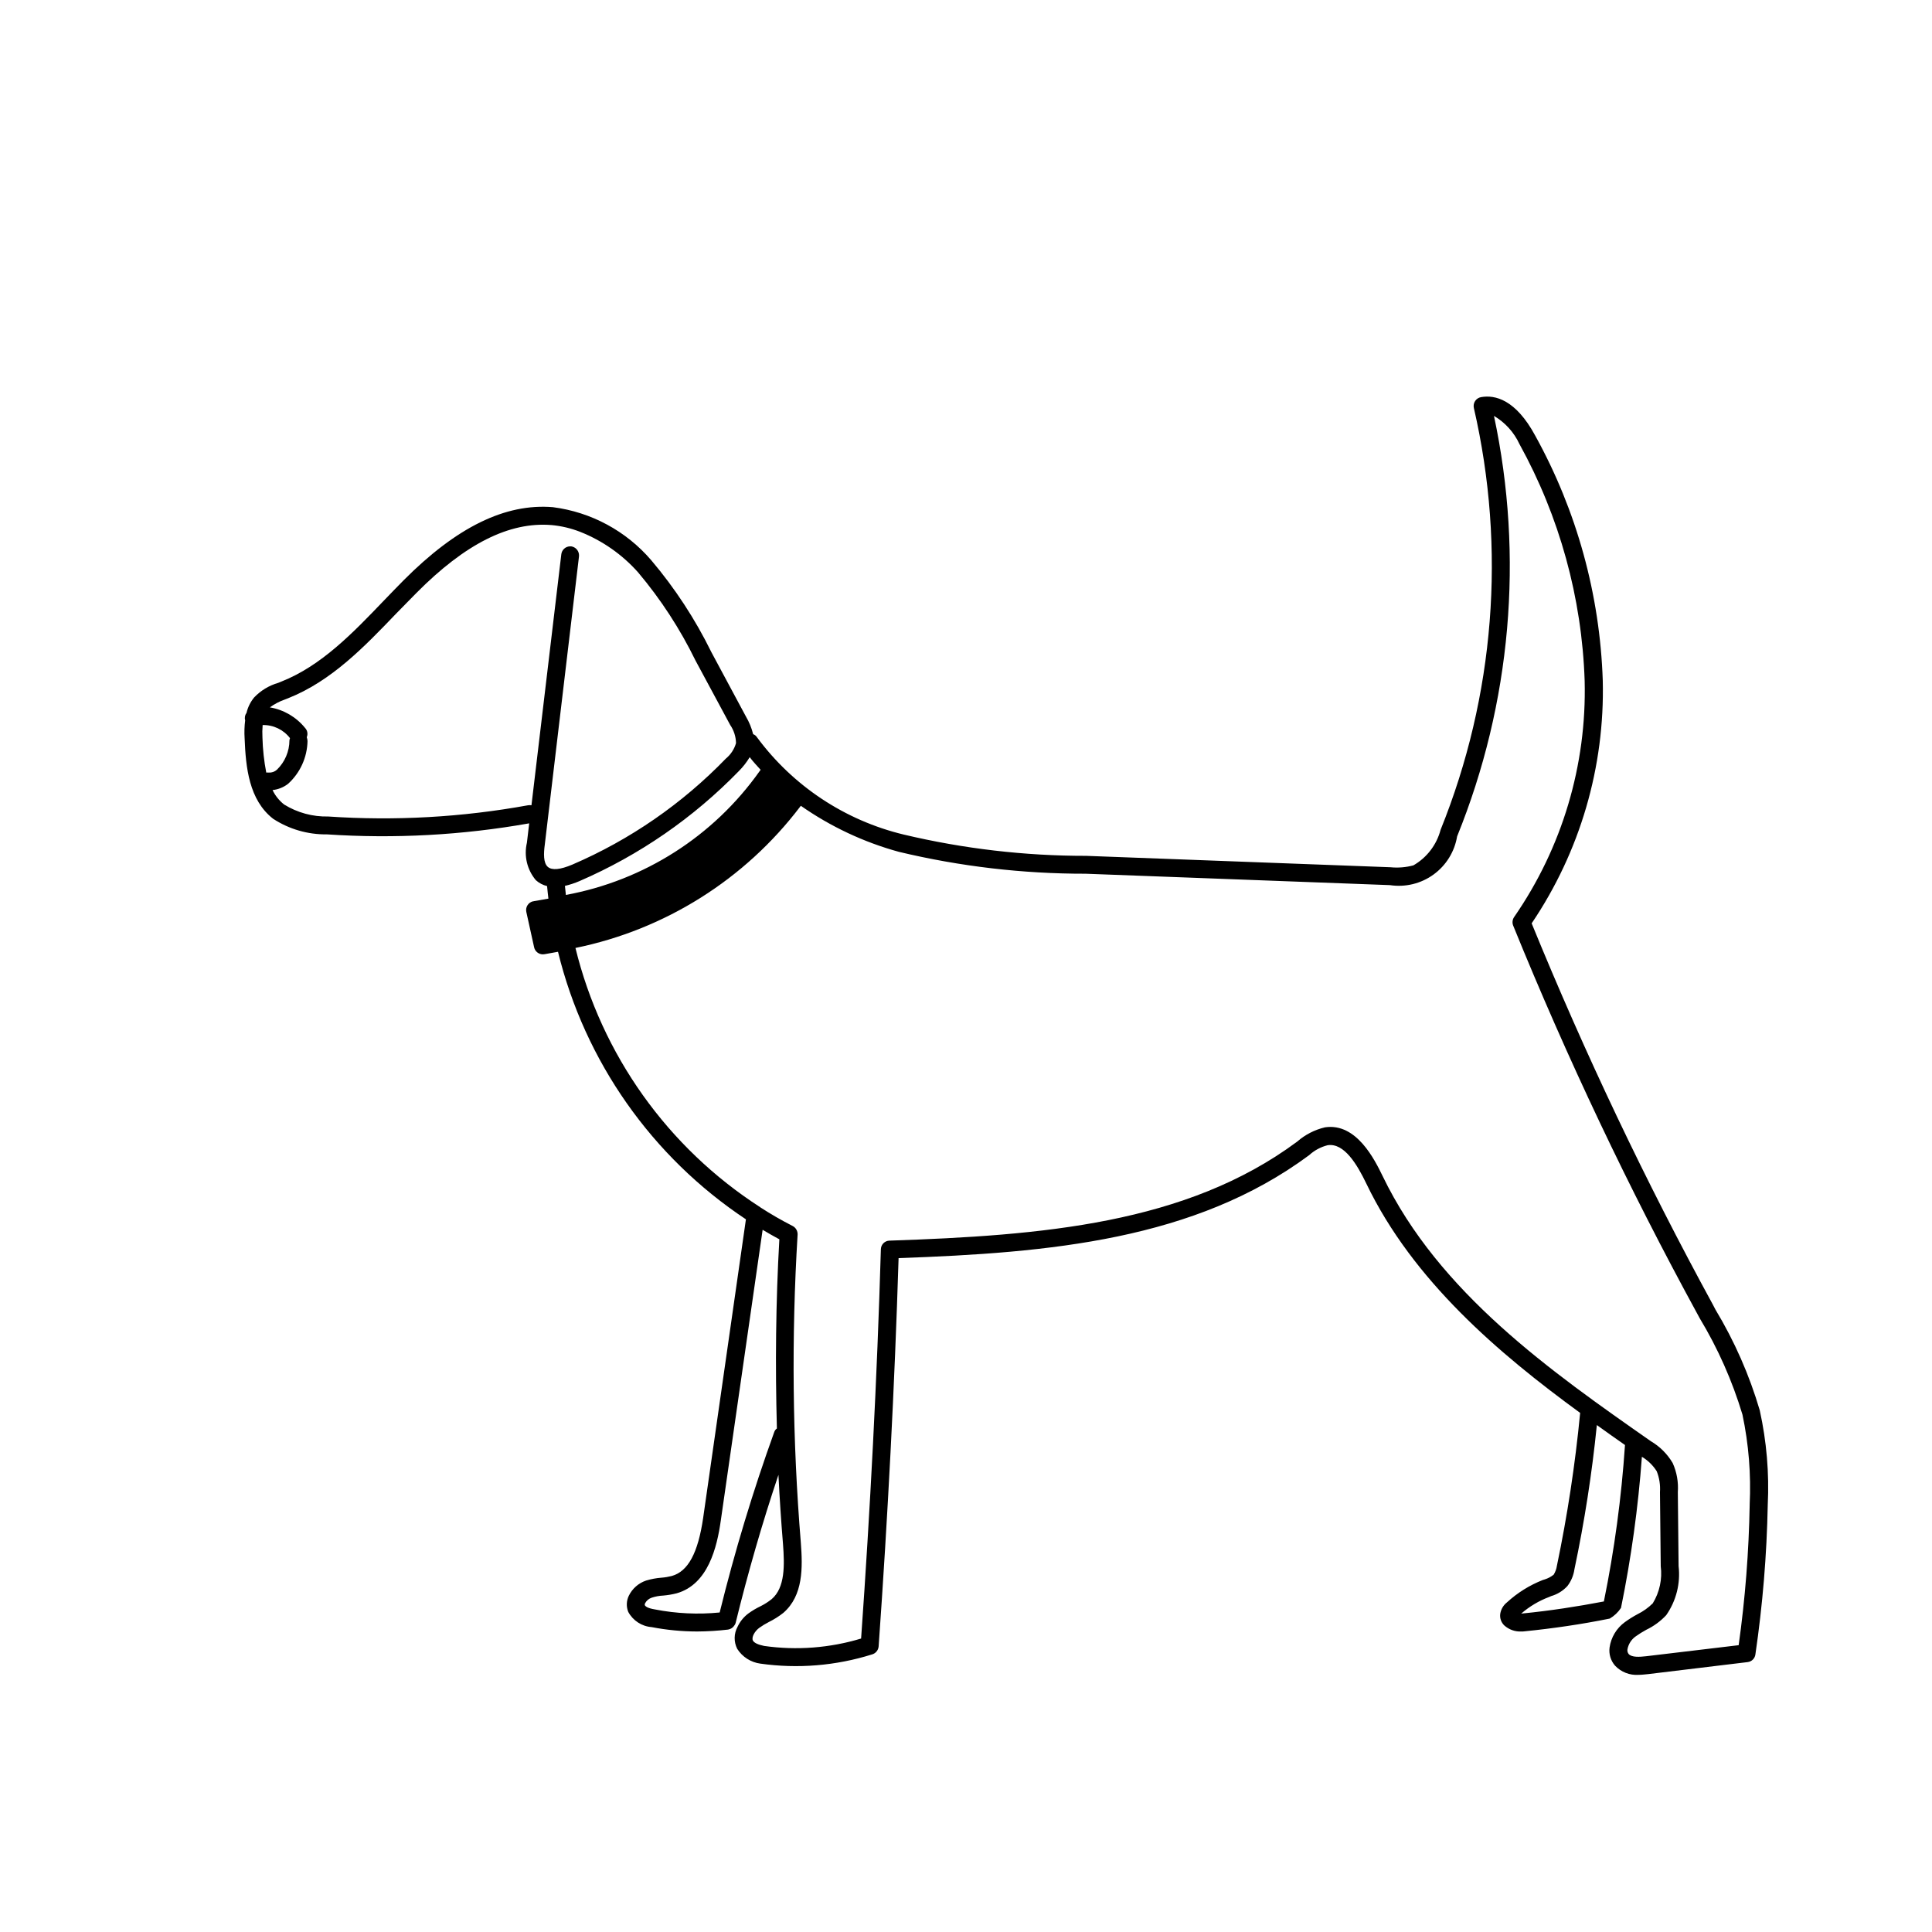 <?xml version="1.0" encoding="UTF-8"?>
<!-- Uploaded to: ICON Repo, www.iconrepo.com, Generator: ICON Repo Mixer Tools -->
<svg fill="#000000" width="800px" height="800px" version="1.1" viewBox="144 144 512 512" xmlns="http://www.w3.org/2000/svg">
 <path d="m610.36 517.77c-2.754-9.363-6.699-18.34-11.738-26.699l-0.656-1.258v-0.004c-17.891-32.781-33.938-66.539-48.062-101.11 12.828-18.977 19.418-41.488 18.844-64.387-0.758-22.723-6.887-44.945-17.887-64.84-5.188-9.621-10.68-10.883-14.359-10.227-0.641 0.109-1.211 0.48-1.574 1.023-0.359 0.543-0.484 1.211-0.34 1.848 8.59 37.285 5.512 76.312-8.816 111.79-1.047 3.981-3.641 7.371-7.203 9.422-1.969 0.531-4.019 0.703-6.047 0.504l-80.66-3.023c-16.285 0.016-32.52-1.879-48.367-5.641-15.594-3.754-29.367-12.887-38.895-25.797-0.234-0.375-0.59-0.656-1.008-0.805-0.406-1.648-1.051-3.227-1.914-4.684l-9.168-17.078v-0.004c-4.285-8.734-9.633-16.906-15.922-24.332-6.641-7.75-15.922-12.758-26.047-14.059-12.645-1.059-25.543 5.289-39.551 19.348-1.812 1.812-3.578 3.68-5.391 5.543-8.062 8.414-16.426 17.129-27.004 21.312l-0.855 0.352c-2.438 0.699-4.648 2.039-6.398 3.879-0.973 1.188-1.664 2.582-2.012 4.078-0.418 0.566-0.551 1.293-0.355 1.965-0.199 1.57-0.25 3.156-0.148 4.738 0.301 7.758 1.16 16.375 7.559 21.363l-0.004-0.004c4.238 2.762 9.203 4.203 14.258 4.133 17.922 1.195 35.922 0.215 53.605-2.922l-0.605 5.137c-0.828 3.5 0.051 7.18 2.371 9.926 0.844 0.762 1.863 1.301 2.973 1.562 0.09 1.117 0.23 2.219 0.352 3.32l-0.145 0.031-3.758 0.656 0.004 0.023c-0.047 0.008-0.094-0.008-0.141 0.004v-0.008c-1.285 0.281-2.094 1.551-1.812 2.832l2.066 9.367v0.004c0.242 1.086 1.207 1.863 2.324 1.863 0.137-0.004 0.27-0.02 0.406-0.043v0.008l3.582-0.641 0.016-0.004c7.113 29.047 24.891 54.359 49.801 70.902l-11.336 79.148c-1.359 9.27-3.981 14.156-8.312 15.367-0.891 0.23-1.801 0.383-2.719 0.453-1.383 0.105-2.754 0.359-4.082 0.758-2.004 0.676-3.656 2.125-4.586 4.027-0.648 1.344-0.703 2.898-0.148 4.285 1.246 2.309 3.578 3.828 6.195 4.027 3.969 0.766 8 1.152 12.043 1.16 2.742-0.016 5.484-0.184 8.211-0.504 0.715-0.113 1.344-0.535 1.711-1.156 0.152-0.191 0.254-0.418 0.305-0.656 3.223-13.148 7.004-26.301 11.336-39.195 0.301 6.148 0.707 12.242 1.211 18.391 0.402 5.441 0.605 11.488-3.023 14.559h-0.004c-0.902 0.723-1.883 1.348-2.922 1.863-1.129 0.539-2.207 1.18-3.223 1.914-1.234 0.922-2.219 2.133-2.871 3.527-0.992 1.812-1.027 3.996-0.102 5.844 1.367 2.156 3.617 3.594 6.144 3.93 9.898 1.398 19.984 0.57 29.523-2.418 0.992-0.25 1.719-1.098 1.816-2.117 2.418-34.16 4.231-68.77 5.289-102.93 40.102-1.41 78.492-4.836 108.77-27.258v0.004c1.398-1.289 3.094-2.203 4.938-2.668 4.383-0.656 7.809 5.09 10.277 10.227 12.344 25.645 35.016 44.941 56.629 60.707v0.102c-1.312 13.57-3.363 27.059-6.148 40.406-0.121 0.84-0.414 1.645-0.855 2.367-0.707 0.562-1.508 0.988-2.367 1.258l-0.504 0.152c-3.516 1.379-6.742 3.394-9.523 5.945-0.934 0.738-1.562 1.797-1.762 2.973-0.176 1.152 0.219 2.316 1.059 3.125 1.238 1.113 2.867 1.695 4.531 1.609 0.289 0.012 0.574-0.004 0.859-0.047 7.508-0.754 15.113-1.863 22.57-3.375v-0.004c1.191-0.699 2.211-1.664 2.973-2.82 2.703-13.219 4.555-26.598 5.539-40.051 1.59 0.953 2.938 2.262 3.93 3.828 0.699 1.758 0.992 3.652 0.859 5.543l0.203 19.598h-0.004c0.449 3.434-0.301 6.922-2.113 9.875-1.184 1.164-2.543 2.133-4.031 2.871-1.172 0.625-2.301 1.332-3.375 2.113-2.191 1.602-3.644 4.019-4.031 6.703-0.238 1.746 0.297 3.512 1.461 4.836 1.602 1.688 3.875 2.574 6.195 2.418 1.008 0 1.965-0.152 2.621-0.199l26.301-3.176h-0.004c1.07-0.121 1.922-0.949 2.066-2.016 1.926-13.133 3.019-26.375 3.277-39.648 0.41-8.406-0.301-16.824-2.117-25.043zm-267.68-173.11c0.879 1.172 1.902 2.25 2.894 3.348l-0.004 0.004-0.328 0.441v0.004c-12.176 17.168-30.578 28.902-51.277 32.711-0.082-0.793-0.176-1.59-0.254-2.398 1.312-0.305 2.594-0.727 3.828-1.258 15.863-6.863 30.227-16.777 42.27-29.172 1.102-1.105 2.066-2.34 2.871-3.68zm-128.12 4.082c-0.59-3.059-0.926-6.156-1.008-9.27-0.059-1.109-0.043-2.219 0.051-3.324 2.836-0.07 5.531 1.223 7.254 3.477-0.074 0.176-0.125 0.363-0.152 0.555-0.008 2.945-1.207 5.762-3.324 7.809-0.59 0.535-1.371 0.809-2.164 0.754-0.219-0.023-0.438-0.023-0.656 0zm73.809 19.145 9.07-76.43-0.004 0.004c0.105-0.961-0.367-1.891-1.207-2.371-0.266-0.152-0.555-0.254-0.855-0.301h-0.305c-1.191 0.023-2.184 0.93-2.316 2.117l-7.91 66.504v-0.004c-0.301-0.047-0.605-0.047-0.906 0-17.461 3.18-35.246 4.18-52.949 2.977-4.125 0.098-8.184-1.008-11.691-3.176-1.301-1.027-2.352-2.336-3.07-3.828 1.504-0.156 2.934-0.734 4.129-1.664 3.199-2.91 5.059-7.012 5.141-11.336-0.016-0.344-0.082-0.684-0.203-1.008 0.359-0.84 0.18-1.812-0.453-2.469-2.34-2.887-5.656-4.82-9.32-5.441 1.203-0.875 2.527-1.574 3.93-2.066l0.906-0.352c11.539-4.586 20.254-13.703 28.668-22.469 1.812-1.812 3.578-3.68 5.34-5.441 12.949-13.051 24.637-18.895 35.77-17.984v-0.004c2.625 0.238 5.207 0.852 7.66 1.816 5.871 2.332 11.117 6.008 15.312 10.73 6.016 7.137 11.125 14.988 15.219 23.375l9.168 17.027v0.004c0.98 1.426 1.523 3.106 1.562 4.836-0.457 1.598-1.387 3.023-2.672 4.082-11.574 11.973-25.41 21.531-40.707 28.113-3.223 1.359-5.391 1.562-6.5 0.605-1.207-1.062-1.109-3.578-0.805-5.848zm61.516 154.67v0.004c-0.332 0.234-0.578 0.57-0.707 0.957-5.648 15.672-10.473 31.633-14.457 47.809-5.719 0.566-11.492 0.293-17.133-0.805-2.117-0.352-2.57-0.855-2.719-1.16-0.023-0.172 0.012-0.352 0.102-0.504 0.375-0.695 1.008-1.219 1.762-1.461 0.977-0.32 1.996-0.508 3.023-0.551 1.207-0.102 2.402-0.305 3.578-0.605 8.312-2.367 10.68-12.141 11.688-19.297l11.082-77.031c1.461 0.855 2.922 1.715 4.434 2.519-0.957 16.625-1.105 33.402-0.652 50.129zm219.16 45.848c-7.106 1.359-14.309 2.469-21.461 3.172-0.152 0.051-0.25 0-0.453 0.051l-0.004 0.004c2.203-1.914 4.727-3.414 7.457-4.434l0.453-0.199v-0.004c1.664-0.473 3.164-1.395 4.336-2.668 0.992-1.293 1.633-2.82 1.863-4.434 2.668-12.633 4.652-25.395 5.945-38.238 2.519 1.812 4.988 3.578 7.457 5.289-0.934 13.93-2.805 27.781-5.594 41.461zm38.641-25.645c-0.219 12.461-1.191 24.895-2.922 37.234l-24.484 2.922c-1.762 0.203-3.879 0.352-4.688-0.605h0.004c-0.262-0.344-0.371-0.781-0.305-1.207 0.246-1.383 1.023-2.613 2.168-3.43 0.902-0.645 1.844-1.234 2.82-1.762 1.988-0.953 3.785-2.266 5.289-3.879 2.644-3.789 3.809-8.41 3.277-13l-0.203-19.598c0.191-2.641-0.273-5.289-1.359-7.707-1.406-2.391-3.402-4.387-5.793-5.793-26.301-18.391-56.125-39.246-71.086-70.281-2.066-4.231-6.902-14.156-15.266-12.898h-0.004c-2.723 0.641-5.25 1.938-7.356 3.777-29.422 21.867-67.914 24.887-108.02 26.25-1.258 0.008-2.281 1.012-2.316 2.266-1.008 34.258-2.82 68.973-5.238 103.18l-0.004 0.004c-8.32 2.512-17.086 3.18-25.691 1.961-1.664-0.352-2.621-0.805-2.973-1.41-0.453-0.906 0.504-2.519 1.664-3.375h-0.004c0.816-0.586 1.676-1.105 2.57-1.562 1.355-0.672 2.641-1.48 3.828-2.418 5.289-4.586 5.141-11.988 4.637-18.59-2.227-27.168-2.512-54.457-0.855-81.668 0.035-0.945-0.473-1.828-1.312-2.266-2.938-1.5-5.797-3.148-8.562-4.938l-0.051-0.051c-24.5-15.797-42.016-40.379-48.949-68.695 23.734-4.848 44.898-18.156 59.555-37.449 0.07-0.078 0.109-0.152 0.176-0.227h-0.004c7.902 5.527 16.699 9.66 26 12.207 16.207 3.875 32.812 5.816 49.473 5.797l80.66 3.023c4.066 0.613 8.207-0.391 11.535-2.805 3.328-2.414 5.574-6.039 6.25-10.094 14.32-35.336 17.723-74.152 9.773-111.45 2.957 1.746 5.309 4.344 6.75 7.457 10.629 19.254 16.551 40.746 17.281 62.727 0.574 22.328-5.973 44.262-18.691 62.621-0.457 0.668-0.551 1.52-0.25 2.269 14.297 35.172 30.578 69.5 48.77 102.83l0.656 1.211-0.004-0.004c4.832 8.008 8.641 16.59 11.336 25.543 1.66 7.848 2.301 15.871 1.914 23.879z"/>
</svg>